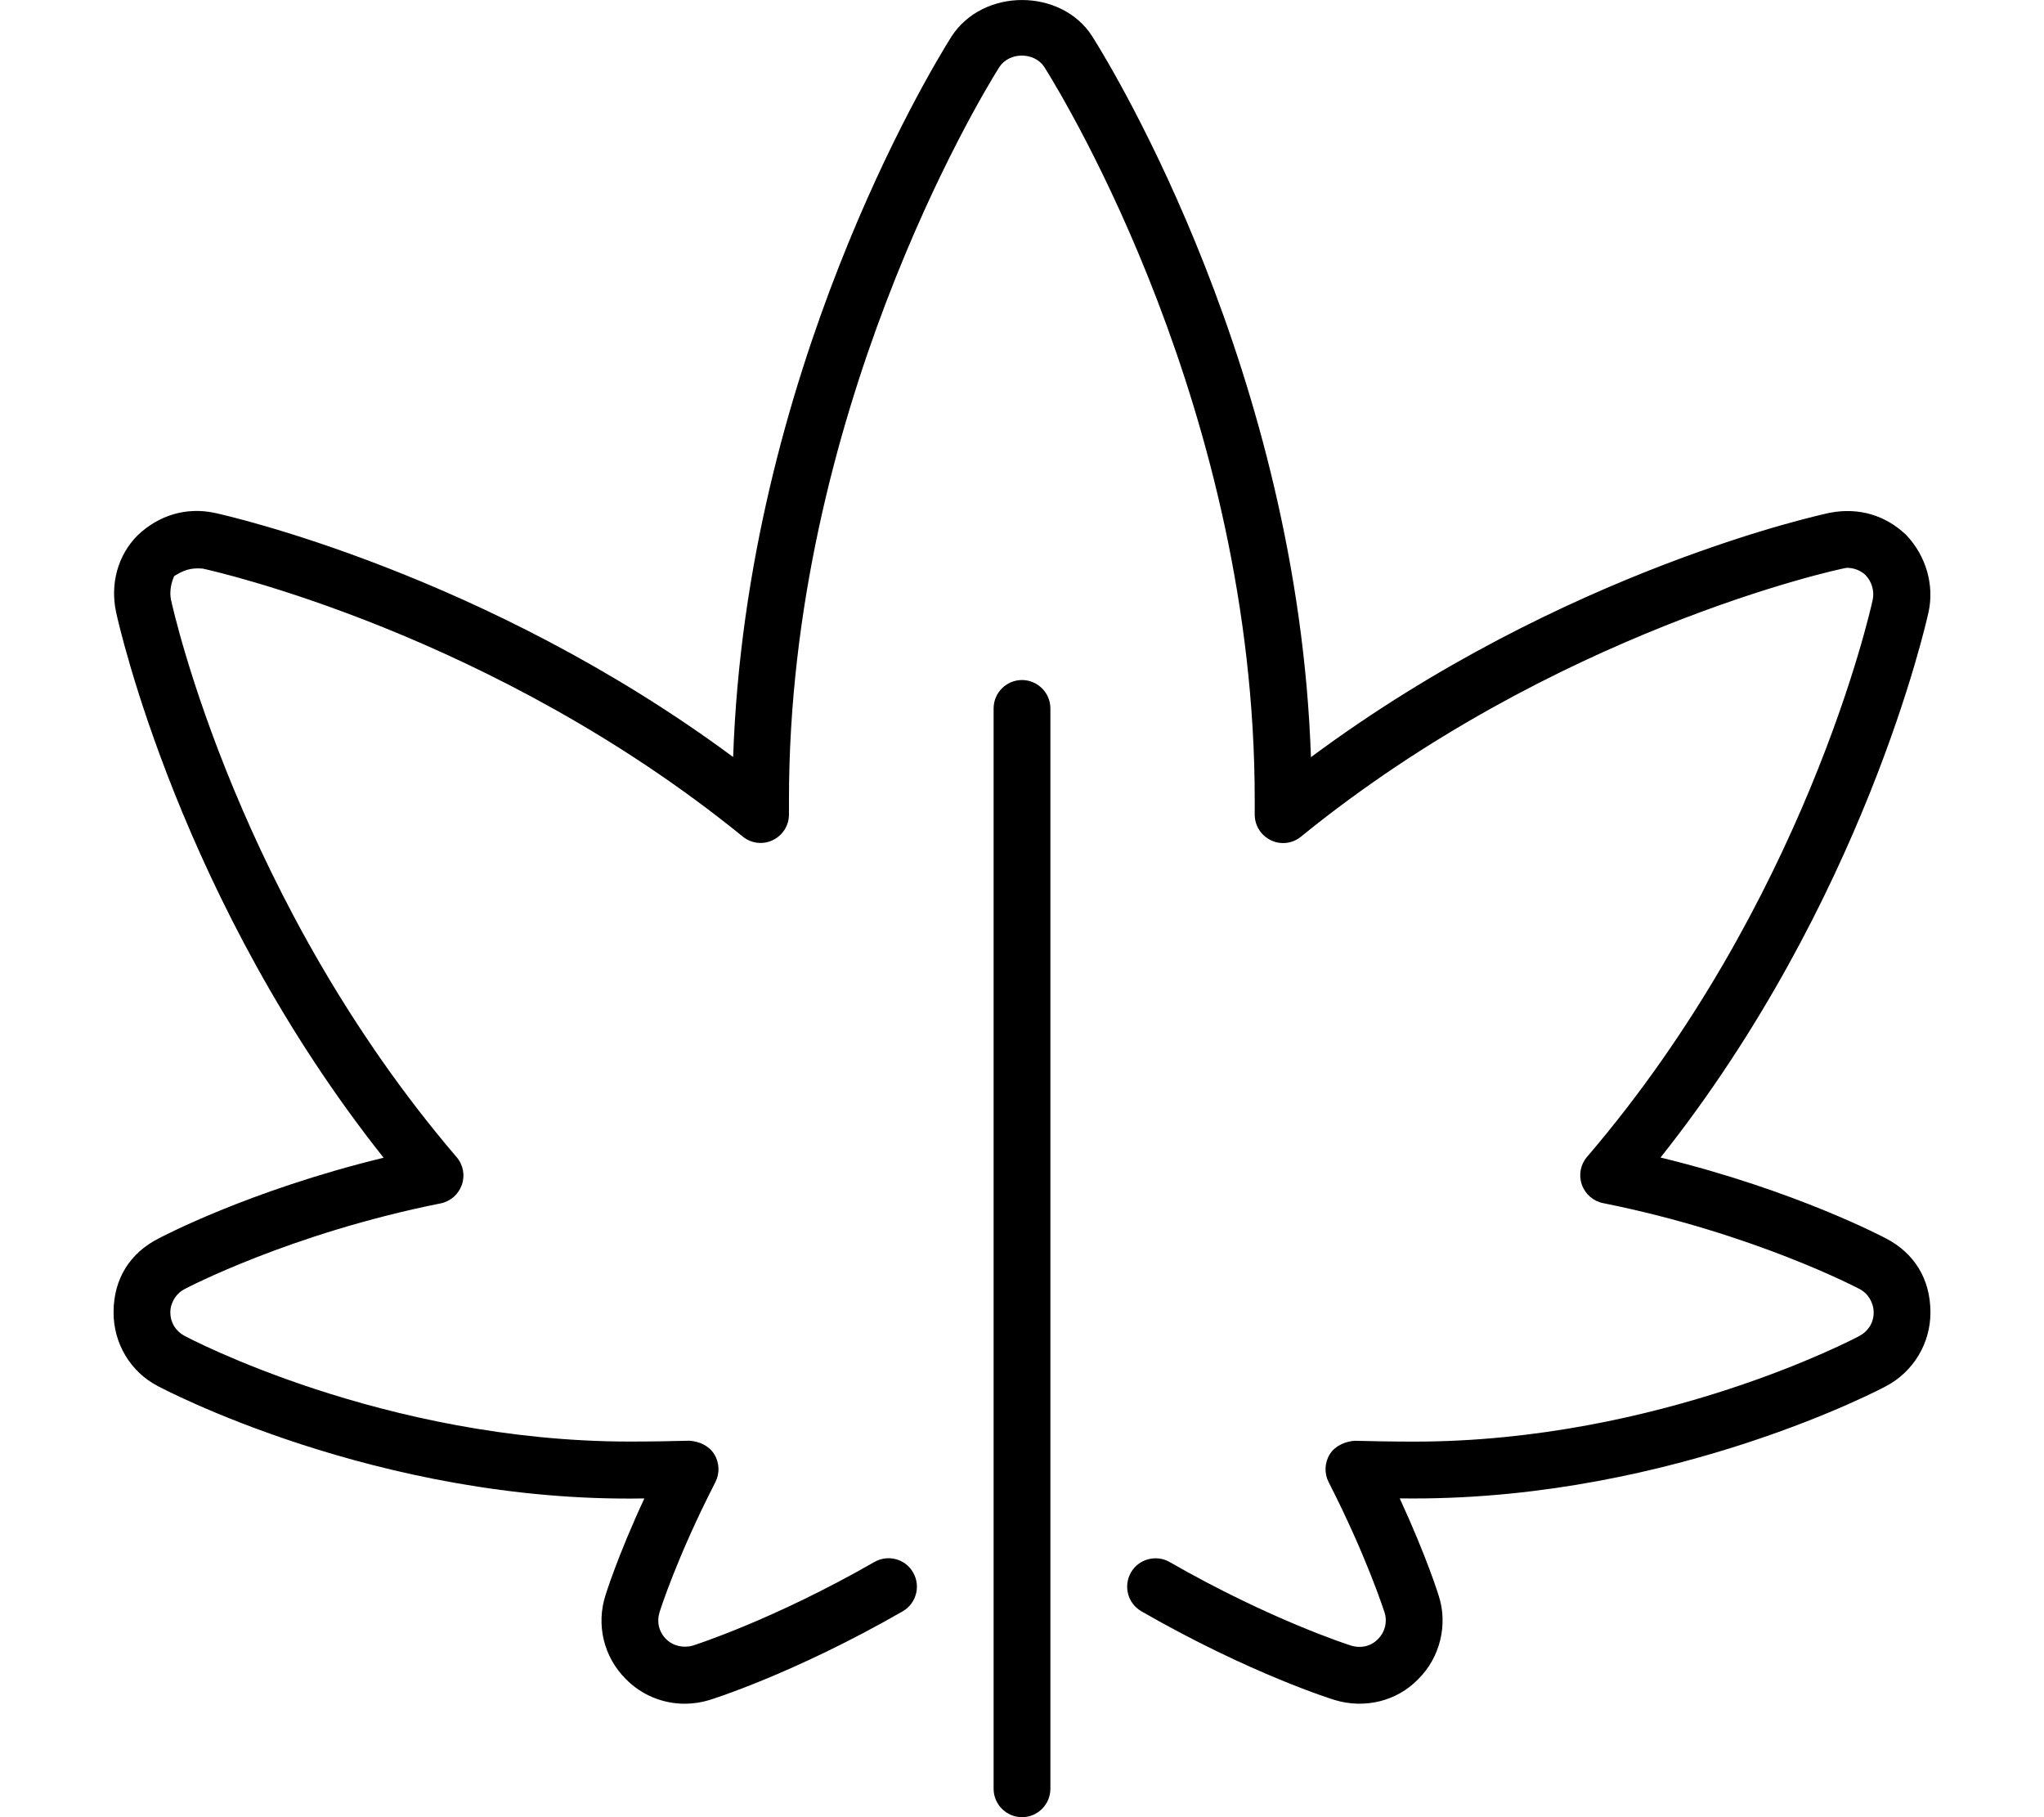 <svg xmlns="http://www.w3.org/2000/svg" viewBox="0 0 576 512"><!--! Font Awesome Pro 6.0.0-alpha3 by @fontawesome - https://fontawesome.com License - https://fontawesome.com/license (Commercial License) --><path d="M531.6 349c-.281-.141-25.38-13.56-63.66-22.86c57.22-72.06 74.78-150.3 75.53-153.7c1.656-7.65-.719-15.89-6.375-21.78c-5.719-5.413-13.16-7.775-21.47-6.179c-.75 .156-74.59 15.68-146.2 68.86c-3.656-107.9-55.44-193.3-61.63-203.1C299.1-3.352 277-3.492 268.1 10.34C262 20.02 210.3 105.4 206.6 213.3C136.8 161.6 63.75 145.2 60.47 144.5C52.41 142.8 44.72 145.2 38.81 150.8C33.19 156.4 31 164.5 32.72 172.5c.75 3.457 18.16 81.64 75.38 153.7c-38.28 9.292-63.34 22.71-63.53 22.81C36.81 353 32 360.1 32 369.8c0 8.776 4.812 16.74 12.38 20.68c.594 .344 61.91 33.06 137.2 31.71c-7.562 16.27-10.91 27.14-10.91 27.14c-2.75 8.385-.562 17.49 5.625 23.68c4.438 4.568 10.47 7.024 16.66 7.024c2.281 0 4.625-.344 6.875-1.017c.219-.063 23.72-7.306 54.53-25.01c3.844-2.206 5.156-7.087 2.969-10.93S250.3 437.9 246.4 440.1c-28.44 16.32-50.78 23.43-51.09 23.53c-2.719 .814-5.719 .125-7.656-1.862c-2-2.018-2.656-4.818-1.75-7.665c.062-.156 4.75-15.19 15.69-36.5c1.281-2.503 1.156-5.522-.344-7.916c-1.5-2.378-4.25-3.582-6.969-3.754c-5.25 .125-10.88 .235-16.75 .235c-69.56 0-124.9-29.43-125.6-29.82C49.47 375 48 372.6 48 369.8c0-2.738 1.562-5.319 4.062-6.617c.281-.156 29.66-15.64 72.09-24.12c2.781-.547 5.062-2.55 6-5.241c.938-2.691 .375-5.663-1.5-7.822C67.34 254.3 48.94 172.5 48.19 169C47.66 166.5 48.38 163.8 49.1 162.3C51.56 160.8 53.5 159.9 57.09 160.2C60.38 160.9 138.9 178.5 209.3 235.7c2.344 1.94 5.688 2.378 8.469 1.017c2.781-1.33 4.562-4.13 4.562-7.227V225.3c0-108.1 53.22-196.8 59.28-206.4c2.812-4.318 9.875-4.318 12.69 0c6.062 9.652 59.28 97.44 59.28 206.4v4.224c0 3.097 1.781 5.898 4.562 7.227c2.812 1.361 6.125 .923 8.469-1.017c71.13-57.83 151.2-75.39 153.8-75.75c2.062 0 3.969 .782 5.281 2.034c1.781 1.846 2.562 4.537 2.031 7.008c-.75 3.442-19.16 85.29-80.47 156.9c-1.875 2.159-2.438 5.131-1.5 7.822c.938 2.691 3.219 4.693 6 5.241c42.44 8.479 71.81 23.97 72.22 24.17C526.4 364.4 528 367 528 369.8c0 2.816-1.469 5.272-4.125 6.664c-.531 .297-55.88 29.72-125.4 29.72c-5.875 0-11.5-.11-16.75-.235c-2.562 .172-5.469 1.361-6.969 3.754s-1.625 5.397-.344 7.9c10.81 21.15 15.62 36.37 15.75 36.7c.844 2.628 .156 5.522-1.875 7.54c-1.844 1.924-4.719 2.722-7.688 1.768c-.219-.063-22.56-7.18-51-23.5c-3.812-2.174-8.719-.876-10.91 2.957c-2.188 3.848-.875 8.729 2.969 10.93c30.81 17.71 54.31 24.95 54.41 24.97c8.5 2.597 17.59 .329 23.53-5.804c6.219-6.085 8.5-15.44 5.812-23.62c-.031-.125-3.376-10.92-10.97-27.36c1.312 .016 2.688 .016 4.031 .016c73.72 0 132.6-31.4 133-31.63C539.2 386.5 544 378.5 544 369.8C544 360.1 539.2 353 531.6 349zM288 191.6c-4.406 0-8 3.582-8 8.01v304.4C280 508.4 283.6 512 288 512s8-3.582 8-8.01V199.6C296 195.2 292.4 191.6 288 191.6z"/></svg>